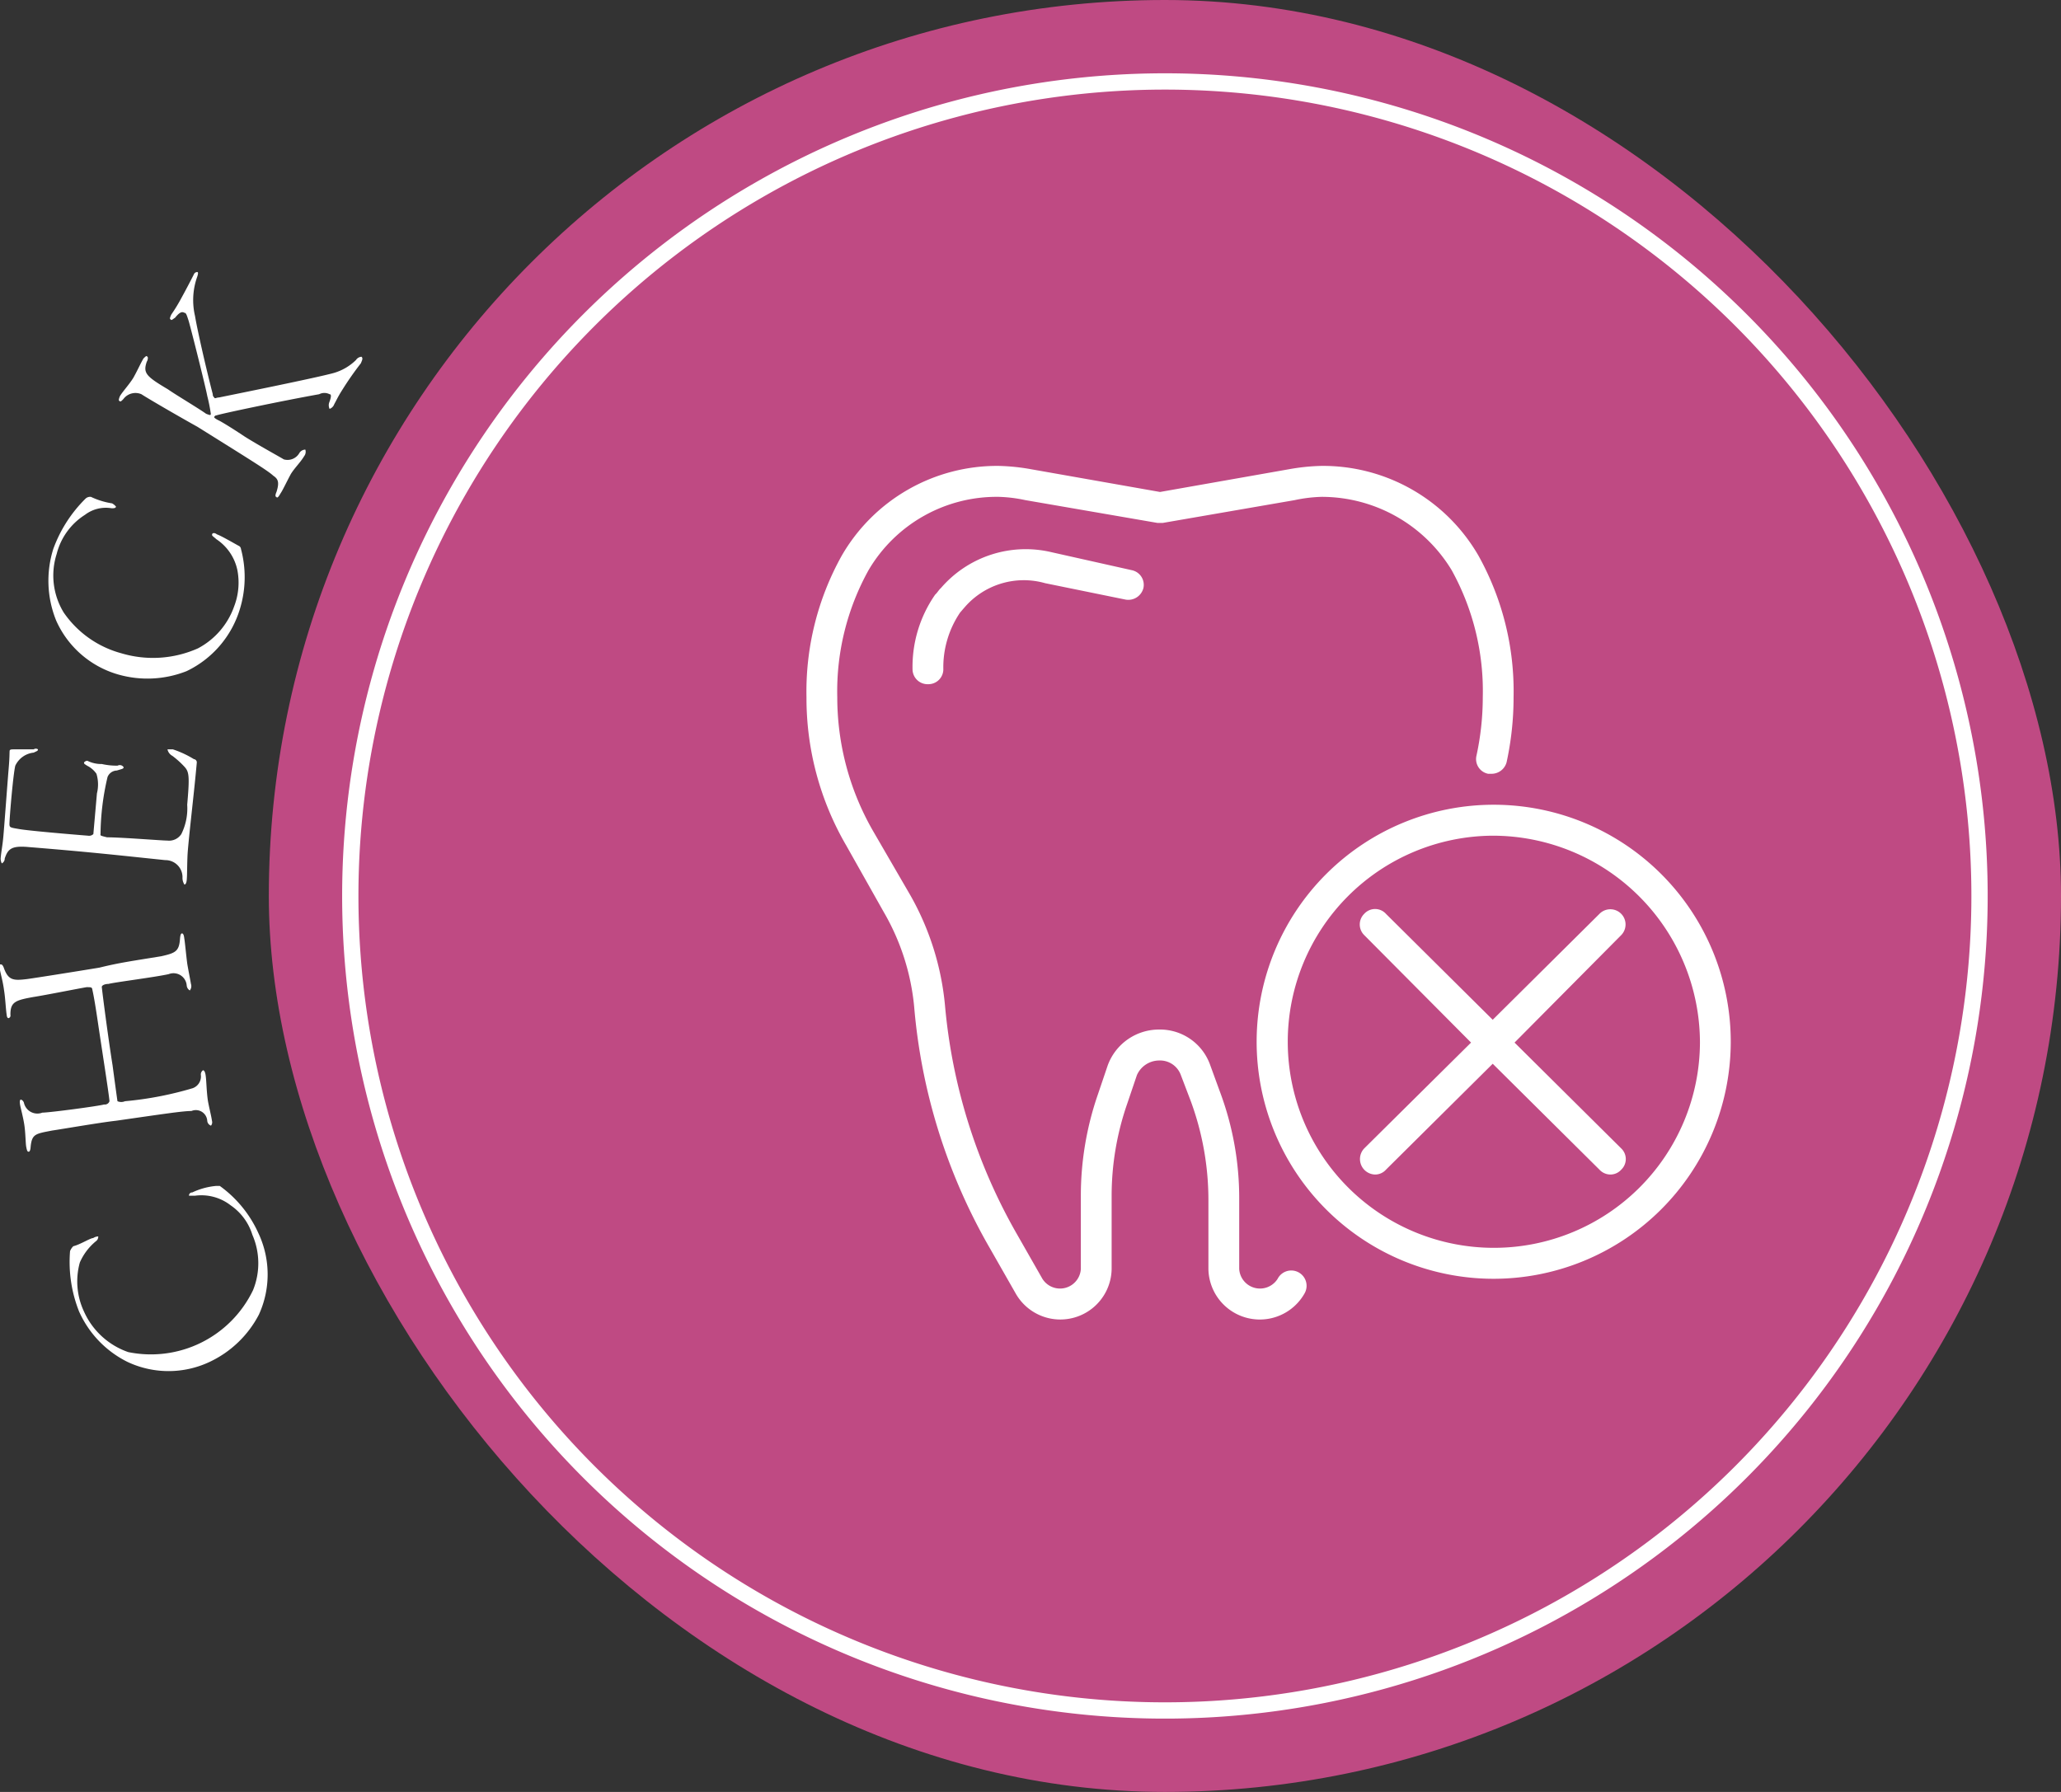 <svg id="icn_trouble06.svg" xmlns="http://www.w3.org/2000/svg" width="126.5" height="110" viewBox="0 0 126.5 110">
  <rect x="0" y="0" width="126.5" height="110" fill="#333333" stroke="none"/>
  <defs>
    <style>
      .cls-1 {
        fill: #fff;
      }

      .cls-1, .cls-3 {
        fill-rule: evenodd;
      }

      .cls-2 {
        fill: #bf4a83;
      }

      .cls-3 {
        fill: none;
        stroke: #fff;
        stroke-width: 1px;
      }
    </style>
  </defs>
  <path id="CHECK" class="cls-1" d="M1135.35,14093.5a6.328,6.328,0,0,0,2.97,3.1,5.91,5.91,0,0,0,5.05,0,6.547,6.547,0,0,0,3.02-2.9,5.934,5.934,0,0,0-.03-5,7.236,7.236,0,0,0-2.37-2.9h-0.23a4.335,4.335,0,0,0-1.46.4,0.188,0.188,0,0,0-.2.2h0.37a2.931,2.931,0,0,1,2.2.6,3.409,3.409,0,0,1,1.32,1.8,4.374,4.374,0,0,1,.04,3.4,6.952,6.952,0,0,1-7.66,3.8,4.635,4.635,0,0,1-2.72-2.5,4.344,4.344,0,0,1-.25-3,3.492,3.492,0,0,1,.98-1.3,0.34,0.34,0,0,0,.15-0.3,0.572,0.572,0,0,0-.31.1c-0.18,0-.8.4-1.22,0.5a0.873,0.873,0,0,0-.2.3A8.233,8.233,0,0,0,1135.35,14093.5Zm2.26-11.7c2.8-.4,4.09-0.6,4.64-0.6a0.7,0.7,0,0,1,.97.6,0.347,0.347,0,0,0,.23.3,0.325,0.325,0,0,0,.06-0.3c-0.04-.3-0.2-0.9-0.26-1.3-0.08-.6-0.08-1.2-0.13-1.5-0.03-.2-0.09-0.3-0.16-0.3a0.308,0.308,0,0,0-.13.3,0.768,0.768,0,0,1-.5.8,21.174,21.174,0,0,1-4.16.8,0.577,0.577,0,0,1-.46,0c-0.03-.2-0.18-1.3-0.3-2.2-0.27-1.7-.61-4.3-0.66-4.8-0.02-.1.16-0.2,0.41-0.2,0.35-.1,2.77-0.4,3.69-0.6a0.813,0.813,0,0,1,1.11.7,0.393,0.393,0,0,0,.19.3,0.424,0.424,0,0,0,.07-0.4c-0.05-.3-0.17-0.9-0.22-1.2-0.06-.4-0.15-1.4-0.19-1.6-0.02-.2-0.07-0.3-0.14-0.3s-0.1.1-.12,0.3c-0.05.8-.27,0.9-1.15,1.1-1.84.3-2.59,0.4-3.8,0.7-1.22.2-3.71,0.6-4.43,0.7-0.83.1-1.16,0.1-1.44-.7-0.08-.2-0.14-0.2-0.2-0.2s-0.07.1-.04,0.3c0.05,0.3.18,0.7,0.26,1.3,0.08,0.5.1,1.1,0.16,1.5,0.02,0.2.09,0.2,0.12,0.2a0.166,0.166,0,0,0,.11-0.2c-0.01-.8.31-0.9,1.42-1.1,0.66-.1,2.66-0.5,3.25-0.6,0.27,0,.31,0,0.35.1,0.01,0.1.09,0.3,0.34,2s0.68,4.4.72,4.9a0.3,0.3,0,0,1-.33.2c-0.34.1-3.35,0.5-3.79,0.5a0.844,0.844,0,0,1-1.13-.6,0.3,0.3,0,0,0-.18-0.2q-0.105,0-.06.3c0.03,0.2.2,0.8,0.27,1.3s0.07,1.1.11,1.3,0.06,0.3.15,0.3c0.06,0,.11-0.1.12-0.3,0.08-.8.3-0.8,1.32-1C1134.38,14082.3,1136.69,14081.9,1137.61,14081.8Zm-7-15.8a0.327,0.327,0,0,0,.18-0.3c0.2-.6.43-0.8,1.49-0.7,3.73,0.3,5.47.5,8.36,0.8a1.046,1.046,0,0,1,1.06,1.1,0.757,0.757,0,0,0,.12.4c0.07,0,.14-0.1.15-0.4,0.02-.2.01-1.1,0.06-1.7,0.13-1.5.38-3.5,0.55-5.4a0.2,0.2,0,0,0-.18-0.2,6.079,6.079,0,0,0-1.29-.6h-0.33a0.591,0.591,0,0,0,.3.4,5.364,5.364,0,0,1,.77.7c0.26,0.3.29,0.6,0.14,2.3a3.525,3.525,0,0,1-.36,1.8,0.9,0.9,0,0,1-.86.4c-0.35,0-2.81-.2-3.7-0.2-0.4-.1-0.42-0.1-0.4-0.2a15.775,15.775,0,0,1,.43-3.5,0.631,0.631,0,0,1,.57-0.4c0.32-.1.41-0.1,0.42-0.2a0.277,0.277,0,0,0-.37-0.1,4.094,4.094,0,0,1-.97-0.1,1.916,1.916,0,0,1-.89-0.2,0.283,0.283,0,0,0-.2.1c-0.01.1,0.04,0.1,0.18,0.2a1.52,1.52,0,0,1,.58.5,2.244,2.244,0,0,1,.03,1.2l-0.22,2.5a0.374,0.374,0,0,1-.33.1c-1.25-.1-3.58-0.3-4.18-0.4s-0.63-.1-0.64-0.3c0-.4.23-3.1,0.36-3.6a1.412,1.412,0,0,1,1.13-.8c0.2-.1.26-0.1,0.26-0.2a0.222,0.222,0,0,0-.26,0h-1.16c-0.22,0-.31,0-0.32.1-0.01.2,0,.4-0.06,1.1s-0.25,3.3-.32,4.1c-0.05.6-.14,1-0.17,1.4A0.658,0.658,0,0,0,1130.61,14066Zm3.16-19.3a6.509,6.509,0,0,0,.18,4.4,5.969,5.969,0,0,0,3.79,3.3,6.535,6.535,0,0,0,4.21-.2,6.212,6.212,0,0,0,3.27-3.8,6.677,6.677,0,0,0,.07-3.7,0.238,0.238,0,0,0-.15-0.2c-0.19-.1-1.04-0.6-1.33-0.7-0.12-.1-0.27-0.1-0.29,0s0.04,0.1.26,0.3a3.017,3.017,0,0,1,1.29,1.9,4.054,4.054,0,0,1-.19,2.2,4.668,4.668,0,0,1-2.23,2.6,6.78,6.78,0,0,1-4.71.3,6.28,6.28,0,0,1-3.53-2.5,4.354,4.354,0,0,1-.43-3.6,4,4,0,0,1,1.74-2.4,2.113,2.113,0,0,1,1.63-.4c0.13,0,.25,0,0.27-0.1a0.8,0.8,0,0,0-.24-0.2,4.693,4.693,0,0,1-1.3-.4,0.42,0.42,0,0,0-.32.1A8.35,8.35,0,0,0,1133.77,14046.7Zm4.05-9.1c0.07,0.1.15,0,.25-0.1a0.923,0.923,0,0,1,1.11-.3c0.46,0.3,2.36,1.4,3.44,2,3.36,2.1,4.33,2.7,4.65,3,0.3,0.2.39,0.4,0.2,1-0.09.2-.07,0.3-0.01,0.3,0.05,0.1.14,0,.25-0.2,0.14-.2.32-0.6,0.64-1.2,0.25-.4.58-0.7,0.82-1.1a0.426,0.426,0,0,0,.07-0.4,0.437,0.437,0,0,0-.36.2,0.834,0.834,0,0,1-.96.4c-0.33-.2-1.61-0.9-2.4-1.4-0.75-.5-1.4-0.9-1.61-1s-0.3-.2-0.26-0.2a0.142,0.142,0,0,1,.13-0.1c0.27-.1,4.06-0.9,6.31-1.3a0.693,0.693,0,0,1,.64,0c0.09,0,.13.1-0.02,0.5a0.515,0.515,0,0,0,.02.4,0.477,0.477,0,0,0,.29-0.3c0.12-.2.19-0.4,0.51-0.9a19.119,19.119,0,0,1,1.12-1.6c0.08-.2.14-0.3,0.04-0.4a0.434,0.434,0,0,0-.34.2,3.225,3.225,0,0,1-1.38.8c-1.09.3-6.06,1.3-7.03,1.5-0.16,0-.26.1-0.29,0a0.232,0.232,0,0,1-.09-0.2c-0.39-1.5-.94-3.9-1.09-4.8a4.282,4.282,0,0,1,.13-2.4c0.07-.2.07-0.3,0.01-0.3a0.227,0.227,0,0,0-.19.1c-0.15.3-.46,0.9-0.79,1.5a10.13,10.13,0,0,1-.61,1c-0.1.2-.11,0.3-0.05,0.3,0.05,0.1.12,0,.28-0.1,0.24-.3.41-0.4,0.56-0.3,0.11,0,.14.1,0.27,0.5,0.2,0.7,1.05,4.1,1.14,4.6a10.7,10.7,0,0,1,.22,1.1c-0.01.1-.03,0.1-0.29,0-0.41-.3-1.92-1.2-2.34-1.5-1.35-.8-1.54-1-1.3-1.7,0.07-.1.09-0.3,0.03-0.3-0.04-.1-0.12,0-0.23.1-0.18.3-.35,0.7-0.63,1.2-0.25.4-.62,0.8-0.81,1.1C1137.78,14037.5,1137.78,14037.6,1137.82,14037.6Z" transform="translate(-1130.5 -14013)"/>
  <g id="グループ_13" data-name="グループ 13">
    <rect id="長方形_548" data-name="長方形 548" class="cls-2" x="16.5" width="110" height="110" rx="55" ry="55"/>
    <path id="シェイプ_1597" data-name="シェイプ 1597" class="cls-1" d="M1222.12,14091.5a14.55,14.55,0,1,1,14.61-14.5A14.564,14.564,0,0,1,1222.12,14091.5Zm0-27.2a12.65,12.65,0,1,0,12.72,12.7A12.727,12.727,0,0,0,1222.12,14064.3Zm7.89,20.5a0.89,0.89,0,0,1-.67.3,0.922,0.922,0,0,1-.67-0.3l-6.55-6.5-6.55,6.5a0.89,0.89,0,0,1-.67.3,0.95,0.95,0,0,1-.67-1.6l6.56-6.5-6.56-6.6a0.916,0.916,0,0,1,0-1.3,0.9,0.9,0,0,1,1.34,0l6.55,6.5,6.55-6.5a0.933,0.933,0,1,1,1.34,1.3l-6.55,6.6,6.55,6.5A0.9,0.9,0,0,1,1230.01,14084.8Zm-30.46-35-4.9-1a4.794,4.794,0,0,0-4.96,1.5c-0.09.1-.17,0.2-0.26,0.3a6,6,0,0,0-1.03,3.5,0.918,0.918,0,0,1-.94.9h0a0.921,0.921,0,0,1-.95-0.9,7.76,7.76,0,0,1,1.39-4.6c0.12-.1.23-0.3,0.35-0.4a6.867,6.867,0,0,1,6.8-2.2l4.91,1.1a0.919,0.919,0,0,1,.72,1.1A0.957,0.957,0,0,1,1199.55,14049.8Zm22.5,10.7h-0.21a0.919,0.919,0,0,1-.72-1.1,16.957,16.957,0,0,0,.39-3.6,15.336,15.336,0,0,0-1.91-7.8,9.329,9.329,0,0,0-7.99-4.5,8.861,8.861,0,0,0-1.64.2l-8.1,1.4h-0.33l-8.11-1.4a8.858,8.858,0,0,0-1.62-.2,9.12,9.12,0,0,0-8,4.5,15.339,15.339,0,0,0-1.92,7.8,16.45,16.45,0,0,0,2.19,8.2l2.32,4a16.859,16.859,0,0,1,2.1,6.7,34.359,34.359,0,0,0,4.44,14.1l1.54,2.7a1.279,1.279,0,0,0,2.36-.6v-4.5a19.03,19.03,0,0,1,1.04-6.2l0.61-1.8a3.349,3.349,0,0,1,3.15-2.2,3.265,3.265,0,0,1,3.11,2.1l0.62,1.7a18.593,18.593,0,0,1,1.19,6.6v4.3a1.279,1.279,0,0,0,2.36.6,0.94,0.94,0,1,1,1.65.9,3.155,3.155,0,0,1-5.9-1.5v-4.3a17.612,17.612,0,0,0-1.08-6l-0.61-1.6a1.356,1.356,0,0,0-1.34-.9,1.5,1.5,0,0,0-1.36.9l-0.61,1.8a17.232,17.232,0,0,0-.94,5.6v4.5a3.149,3.149,0,0,1-5.89,1.5l-1.54-2.7a35.641,35.641,0,0,1-4.69-14.9,14.217,14.217,0,0,0-1.86-5.8l-2.31-4.1a17.979,17.979,0,0,1-2.44-9.1,17.124,17.124,0,0,1,2.17-8.7,11.013,11.013,0,0,1,9.63-5.5,12.765,12.765,0,0,1,1.96.2l7.94,1.4,7.94-1.4a12.764,12.764,0,0,1,1.95-.2,11.021,11.021,0,0,1,9.65,5.5,17.12,17.12,0,0,1,2.16,8.7,18.764,18.764,0,0,1-.43,4A0.957,0.957,0,0,1,1222.05,14060.5Z" transform="translate(-1130.5 -14013)"/>
    <path id="border" class="cls-3" d="M1202,14018a50,50,0,1,1-50,50A50.012,50.012,0,0,1,1202,14018Z" transform="translate(-1130.5 -14013)"/>
  </g>
</svg>
